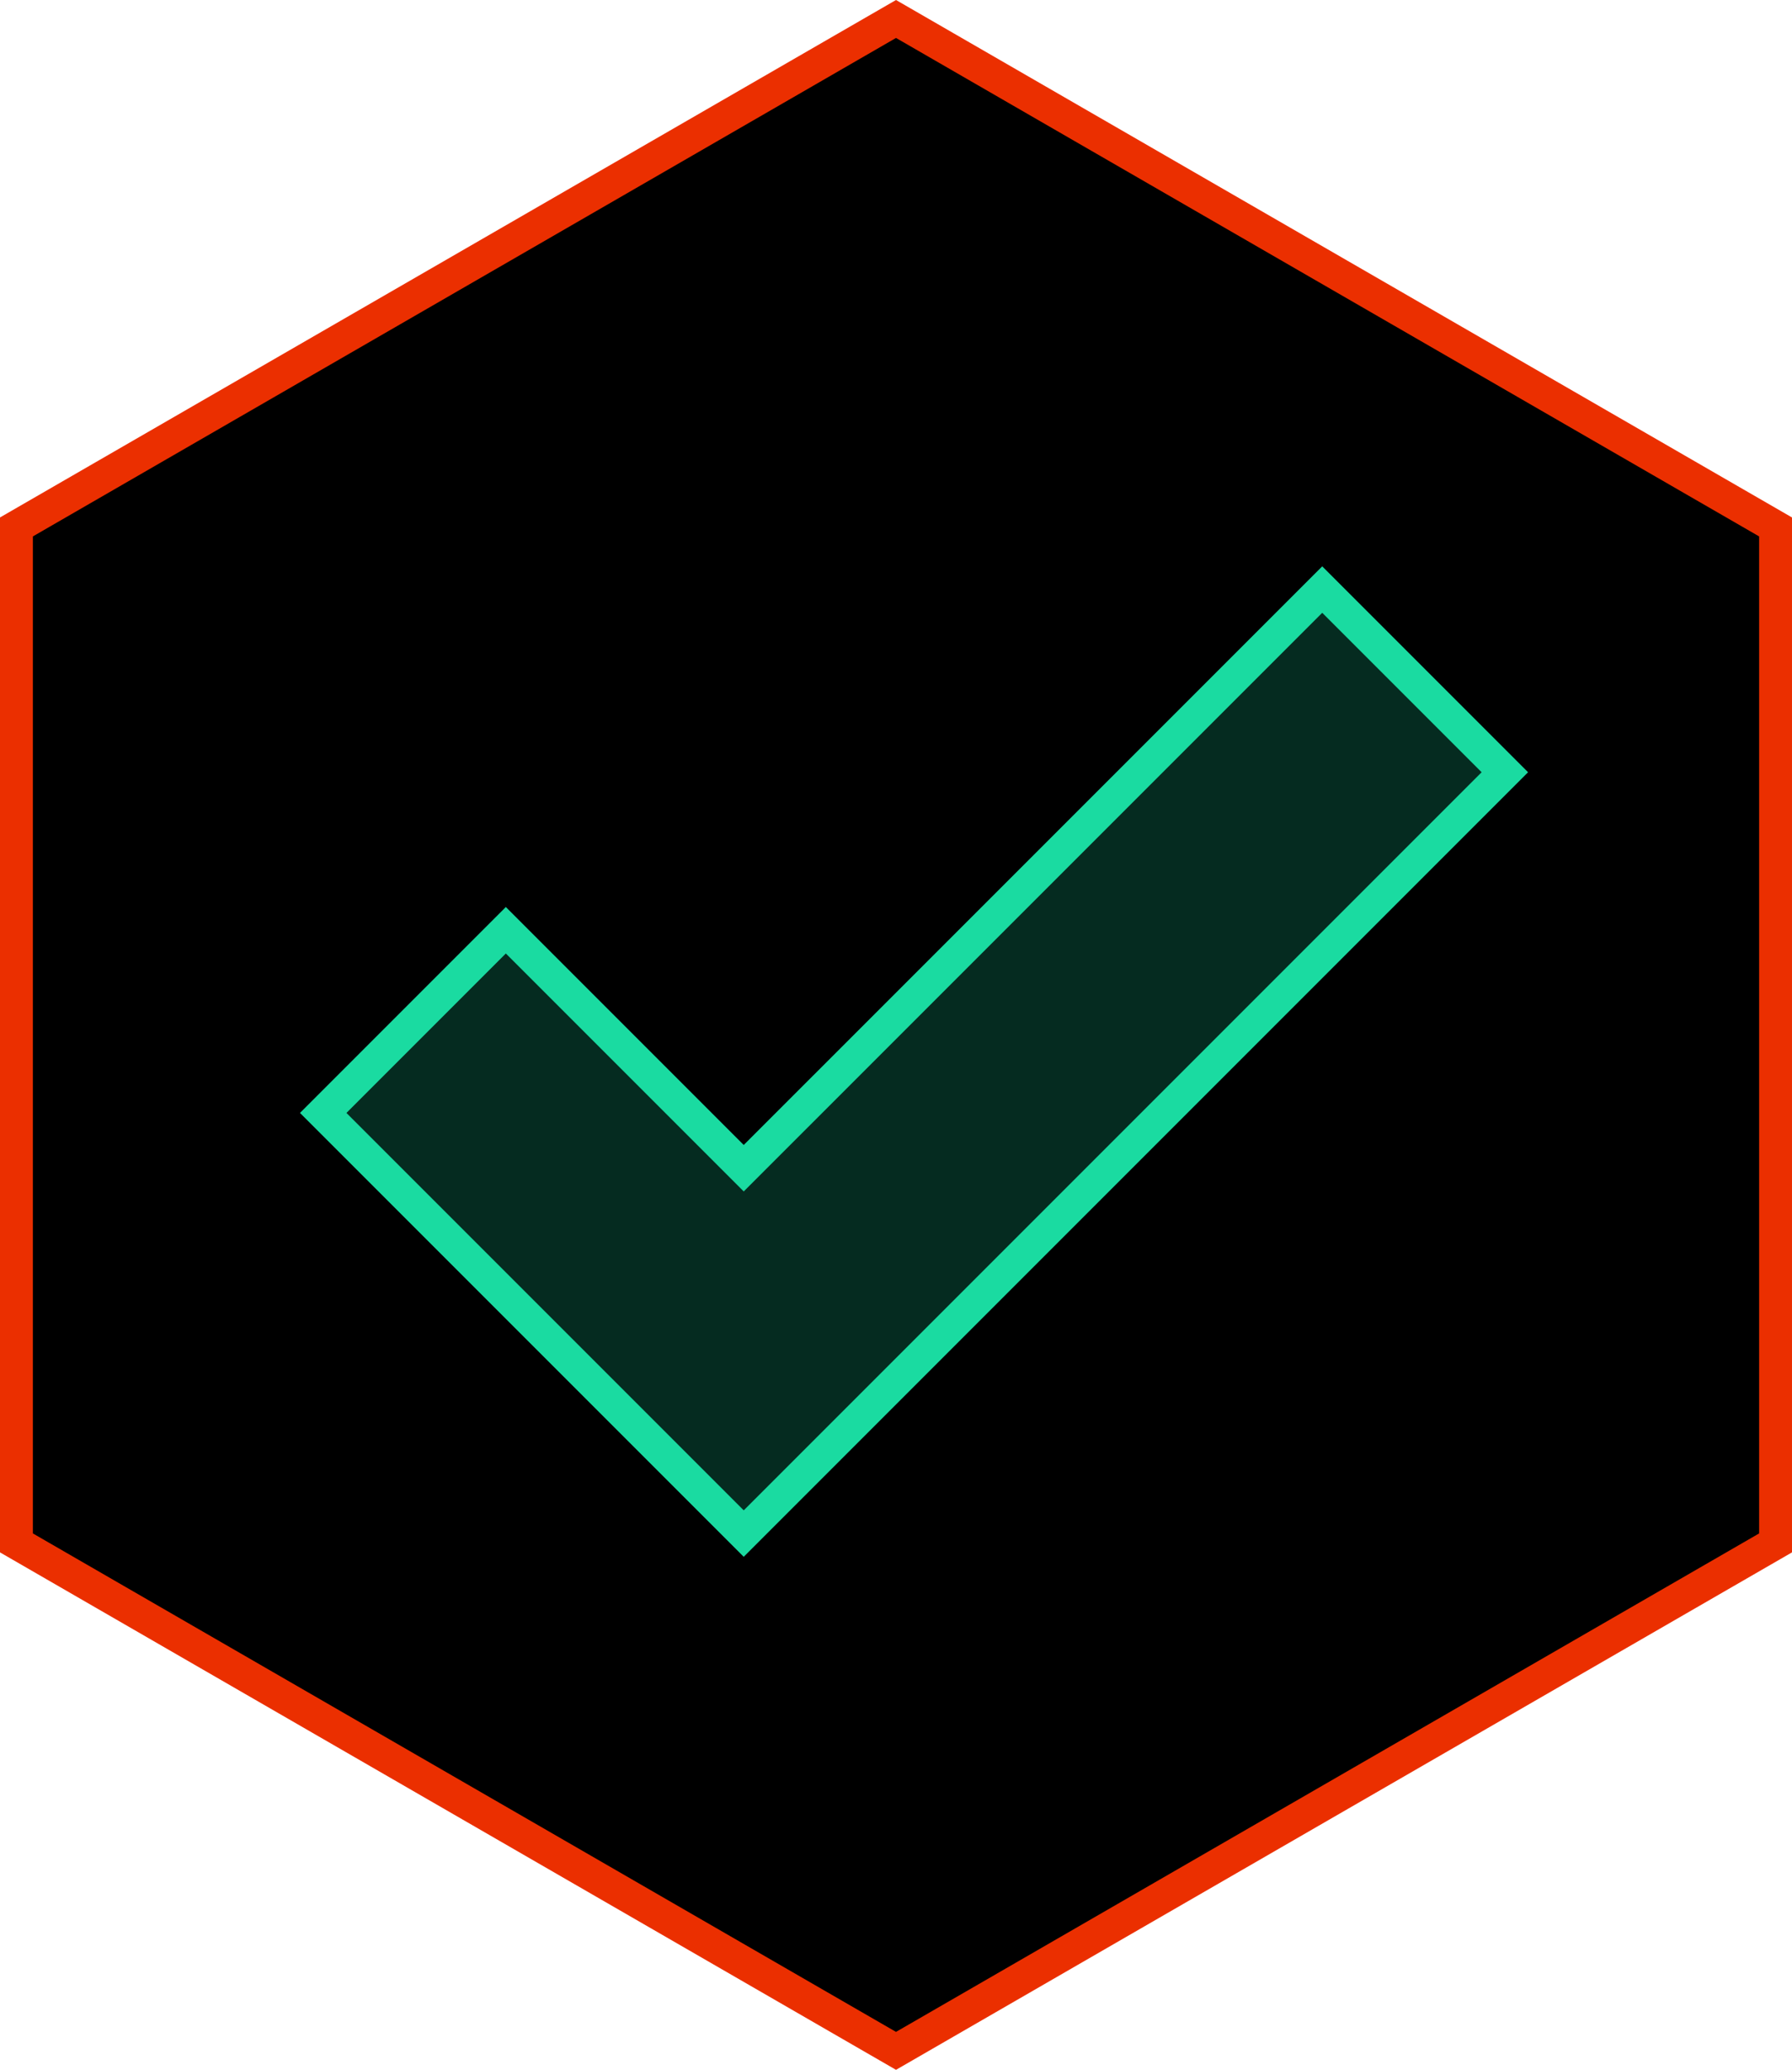 <svg xmlns="http://www.w3.org/2000/svg" width="109.113" height="125.993" viewBox="0 0 109.113 125.993">
  <g id="Grupo_79824" data-name="Grupo 79824" transform="translate(-665.5 -135.283)">
    <path id="Trazado_17205" data-name="Trazado 17205" d="M53.557,0,0,30.921V92.763l53.557,30.921,53.556-30.921V30.921Z" transform="translate(666.5 136.438)" stroke="#eb2f00" stroke-width="2"/>
    <path id="Trazado_17206" data-name="Trazado 17206" d="M60.829,0,25.605,35.223,11.12,20.738,0,31.858,25.605,57.463,71.949,11.12Z" transform="translate(685.18 171.171)" fill="rgba(26,219,161,0.2)" stroke="#1adba1" stroke-width="2"/>
  </g>
</svg>
